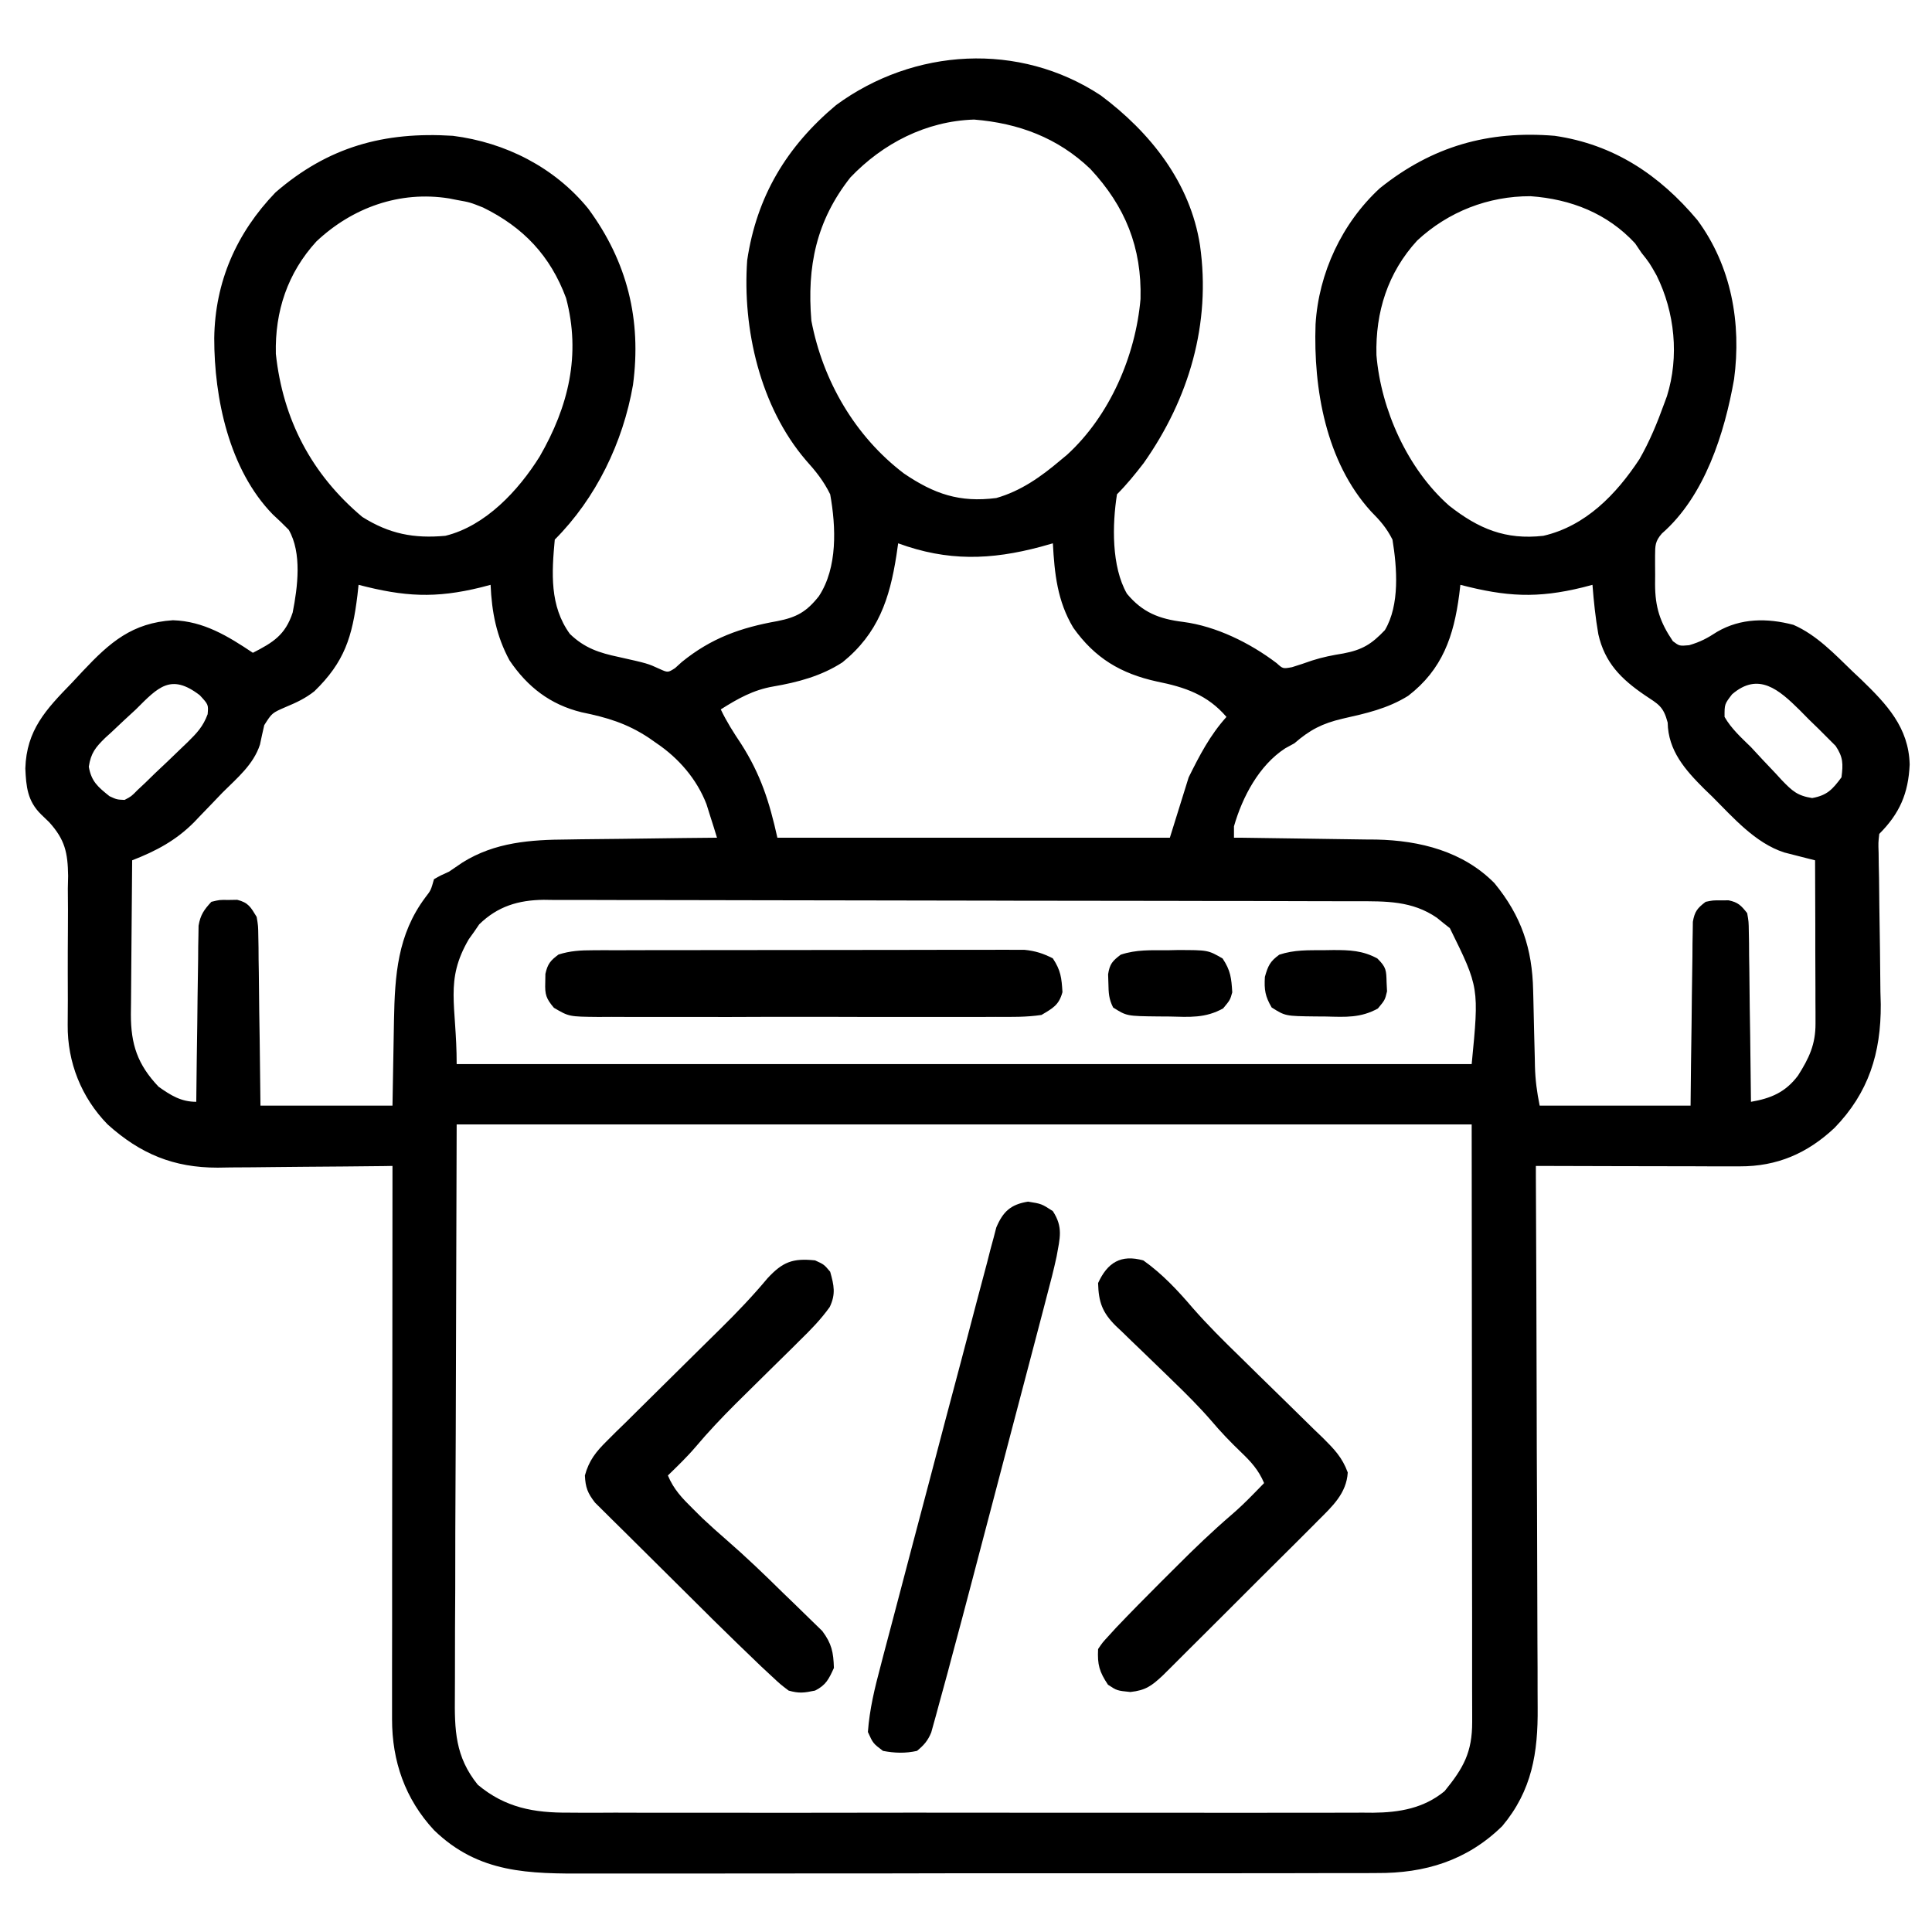<svg width="27" height="27" viewBox="0 0 27 27" fill="none" xmlns="http://www.w3.org/2000/svg">
<g clip-path="url(#clip0_19303_16703)">
<path d="M15.383 1.333C16.076 1.85 16.634 2.551 16.77 3.427C16.926 4.523 16.617 5.572 15.983 6.472C15.865 6.625 15.747 6.771 15.61 6.908C15.543 7.332 15.532 7.918 15.749 8.297C15.966 8.559 16.2 8.65 16.533 8.691C16.996 8.751 17.471 8.986 17.842 9.268C17.929 9.347 17.929 9.347 18.056 9.324C18.15 9.295 18.243 9.264 18.336 9.231C18.486 9.183 18.62 9.157 18.774 9.132C19.039 9.082 19.169 9.001 19.354 8.806C19.564 8.454 19.524 7.933 19.46 7.541C19.377 7.377 19.288 7.276 19.159 7.146C18.53 6.454 18.354 5.435 18.385 4.533C18.428 3.817 18.754 3.118 19.284 2.63C20.016 2.043 20.803 1.821 21.727 1.898C22.553 2.018 23.191 2.444 23.721 3.075C24.197 3.719 24.338 4.517 24.234 5.299C24.101 6.054 23.824 6.934 23.225 7.456C23.131 7.564 23.131 7.622 23.13 7.764C23.13 7.807 23.13 7.851 23.13 7.895C23.13 7.94 23.131 7.985 23.131 8.032C23.131 8.098 23.131 8.098 23.13 8.166C23.131 8.486 23.198 8.694 23.379 8.961C23.47 9.029 23.47 9.029 23.606 9.017C23.768 8.969 23.859 8.919 23.998 8.829C24.329 8.637 24.697 8.636 25.063 8.732C25.389 8.874 25.641 9.143 25.893 9.386C25.952 9.441 25.952 9.441 26.012 9.498C26.365 9.84 26.675 10.165 26.688 10.684C26.67 11.088 26.548 11.368 26.263 11.654C26.249 11.777 26.249 11.777 26.254 11.921C26.255 12.005 26.255 12.005 26.256 12.09C26.258 12.181 26.258 12.181 26.26 12.274C26.261 12.403 26.262 12.532 26.264 12.661C26.266 12.863 26.269 13.066 26.273 13.269C26.276 13.465 26.278 13.661 26.279 13.857C26.282 13.946 26.282 13.946 26.284 14.037C26.288 14.718 26.113 15.273 25.638 15.762C25.258 16.119 24.834 16.302 24.313 16.3C24.25 16.3 24.187 16.3 24.122 16.3C24.019 16.3 24.019 16.3 23.915 16.3C23.844 16.299 23.774 16.299 23.703 16.299C23.518 16.299 23.332 16.299 23.147 16.298C22.957 16.297 22.768 16.297 22.578 16.297C22.207 16.296 21.835 16.296 21.464 16.294C21.464 16.337 21.464 16.379 21.464 16.422C21.469 17.449 21.473 18.476 21.475 19.503C21.476 19.999 21.477 20.496 21.48 20.993C21.482 21.426 21.483 21.859 21.484 22.292C21.484 22.521 21.485 22.75 21.486 22.979C21.488 23.195 21.488 23.411 21.488 23.627C21.488 23.706 21.488 23.785 21.489 23.864C21.495 24.493 21.41 25.024 20.995 25.519C20.503 26.002 19.913 26.181 19.239 26.176C19.187 26.177 19.136 26.177 19.083 26.177C18.912 26.178 18.741 26.177 18.57 26.177C18.446 26.177 18.323 26.178 18.2 26.178C17.866 26.179 17.532 26.179 17.199 26.179C16.884 26.179 16.57 26.179 16.256 26.179C15.595 26.18 14.934 26.18 14.274 26.179C13.67 26.179 13.067 26.179 12.464 26.181C11.843 26.182 11.222 26.182 10.602 26.182C10.254 26.182 9.906 26.182 9.558 26.183C9.23 26.184 8.903 26.183 8.576 26.183C8.456 26.182 8.336 26.183 8.216 26.183C7.393 26.186 6.691 26.184 6.065 25.576C5.662 25.142 5.478 24.612 5.479 24.025C5.479 23.922 5.479 23.922 5.479 23.818C5.479 23.743 5.479 23.667 5.479 23.592C5.479 23.513 5.479 23.433 5.479 23.354C5.479 23.138 5.48 22.922 5.48 22.707C5.48 22.481 5.48 22.256 5.48 22.03C5.48 21.604 5.481 21.177 5.481 20.75C5.482 20.264 5.482 19.779 5.483 19.293C5.483 18.293 5.484 17.294 5.485 16.294C5.449 16.295 5.414 16.295 5.377 16.296C5.002 16.3 4.627 16.304 4.252 16.306C4.113 16.307 3.973 16.308 3.834 16.31C3.632 16.313 3.431 16.314 3.23 16.315C3.168 16.316 3.106 16.317 3.042 16.318C2.427 16.319 1.962 16.126 1.504 15.714C1.137 15.338 0.941 14.845 0.946 14.323C0.946 14.268 0.947 14.212 0.947 14.155C0.947 14.096 0.948 14.036 0.948 13.975C0.948 13.848 0.948 13.721 0.947 13.595C0.947 13.396 0.947 13.196 0.949 12.997C0.951 12.805 0.95 12.612 0.948 12.419C0.949 12.36 0.951 12.301 0.952 12.24C0.947 11.916 0.909 11.736 0.688 11.491C0.65 11.454 0.613 11.418 0.574 11.381C0.383 11.194 0.365 10.991 0.354 10.738C0.371 10.203 0.64 9.917 1.003 9.544C1.055 9.489 1.106 9.433 1.158 9.378C1.537 8.975 1.847 8.705 2.417 8.668C2.845 8.681 3.186 8.89 3.534 9.123C3.815 8.979 3.987 8.875 4.09 8.561C4.16 8.207 4.222 7.727 4.035 7.404C3.963 7.331 3.889 7.259 3.813 7.19C3.202 6.564 2.993 5.565 2.994 4.725C3.005 3.937 3.305 3.256 3.85 2.689C4.587 2.051 5.368 1.837 6.329 1.898C7.064 1.991 7.749 2.338 8.22 2.915C8.766 3.655 8.968 4.47 8.846 5.38C8.707 6.182 8.33 6.963 7.753 7.541C7.71 8.006 7.68 8.468 7.964 8.859C8.17 9.058 8.375 9.124 8.649 9.182C9.051 9.272 9.051 9.272 9.217 9.348C9.334 9.401 9.334 9.401 9.434 9.337C9.466 9.308 9.497 9.28 9.529 9.251C9.939 8.918 10.351 8.771 10.865 8.68C11.132 8.627 11.27 8.552 11.444 8.332C11.707 7.932 11.684 7.365 11.602 6.908C11.508 6.718 11.402 6.587 11.261 6.43C10.623 5.684 10.374 4.594 10.442 3.638C10.575 2.743 10.994 2.048 11.684 1.469C12.771 0.671 14.242 0.581 15.383 1.333ZM11.884 2.48C11.406 3.087 11.276 3.725 11.339 4.482C11.499 5.323 11.951 6.1 12.634 6.618C13.055 6.903 13.409 7.026 13.923 6.96C14.267 6.862 14.549 6.662 14.819 6.433C14.85 6.407 14.881 6.381 14.913 6.355C15.508 5.811 15.87 4.974 15.939 4.178C15.958 3.458 15.726 2.885 15.238 2.361C14.783 1.925 14.233 1.721 13.613 1.671C12.943 1.692 12.339 2.003 11.884 2.48ZM4.421 3.375C4.019 3.816 3.841 4.349 3.855 4.945C3.954 5.864 4.354 6.628 5.063 7.224C5.441 7.462 5.784 7.528 6.224 7.488C6.785 7.351 7.245 6.856 7.542 6.38C7.945 5.682 8.121 4.957 7.911 4.166C7.691 3.574 7.315 3.177 6.751 2.9C6.567 2.827 6.567 2.827 6.382 2.794C6.347 2.787 6.312 2.78 6.276 2.773C5.586 2.663 4.924 2.901 4.421 3.375ZM19.806 3.361C19.394 3.81 19.221 4.361 19.236 4.962C19.299 5.725 19.672 6.555 20.251 7.066C20.663 7.39 21.04 7.548 21.569 7.488C22.161 7.351 22.587 6.909 22.912 6.416C23.054 6.168 23.16 5.911 23.257 5.642C23.276 5.59 23.276 5.59 23.296 5.536C23.469 4.982 23.406 4.364 23.151 3.849C23.052 3.674 23.052 3.674 22.94 3.533C22.911 3.489 22.882 3.446 22.851 3.401C22.464 2.982 21.952 2.782 21.39 2.742C20.799 2.74 20.24 2.958 19.806 3.361ZM12.552 7.593C12.544 7.648 12.536 7.703 12.528 7.759C12.433 8.37 12.273 8.852 11.774 9.256C11.478 9.448 11.149 9.535 10.805 9.594C10.527 9.642 10.31 9.764 10.073 9.914C10.154 10.085 10.252 10.238 10.357 10.395C10.632 10.826 10.752 11.204 10.864 11.707C12.674 11.707 14.484 11.707 16.349 11.707C16.436 11.428 16.523 11.15 16.612 10.863C16.765 10.555 16.909 10.276 17.14 10.019C16.875 9.71 16.56 9.603 16.171 9.525C15.664 9.414 15.301 9.198 14.999 8.772C14.777 8.401 14.737 8.019 14.714 7.593C14.658 7.609 14.601 7.625 14.544 7.641C13.845 7.828 13.242 7.846 12.552 7.593ZM5.011 8.173C5.005 8.222 5 8.27 4.995 8.32C4.924 8.9 4.815 9.252 4.393 9.661C4.264 9.762 4.143 9.818 3.992 9.881C3.801 9.964 3.801 9.964 3.693 10.134C3.672 10.224 3.652 10.315 3.633 10.406C3.542 10.685 3.316 10.871 3.112 11.074C3.059 11.129 3.006 11.185 2.953 11.24C2.899 11.297 2.844 11.353 2.789 11.41C2.764 11.436 2.739 11.463 2.713 11.49C2.46 11.745 2.182 11.893 1.847 12.023C1.843 12.385 1.84 12.747 1.838 13.11C1.837 13.233 1.836 13.356 1.835 13.479C1.833 13.656 1.832 13.834 1.831 14.011C1.83 14.066 1.829 14.121 1.829 14.177C1.829 14.597 1.922 14.877 2.216 15.187C2.386 15.307 2.529 15.398 2.743 15.398C2.743 15.366 2.744 15.334 2.744 15.301C2.747 14.969 2.752 14.637 2.757 14.306C2.759 14.182 2.76 14.058 2.761 13.934C2.763 13.756 2.766 13.578 2.769 13.4C2.769 13.344 2.769 13.289 2.77 13.232C2.771 13.18 2.772 13.128 2.773 13.075C2.774 13.03 2.774 12.984 2.775 12.937C2.8 12.787 2.851 12.714 2.954 12.603C3.068 12.575 3.068 12.575 3.191 12.577C3.232 12.576 3.273 12.576 3.315 12.575C3.472 12.614 3.504 12.678 3.587 12.814C3.608 12.939 3.608 12.939 3.61 13.08C3.611 13.159 3.611 13.159 3.613 13.24C3.613 13.296 3.613 13.353 3.614 13.411C3.615 13.47 3.616 13.528 3.617 13.588C3.619 13.774 3.621 13.96 3.623 14.146C3.625 14.272 3.627 14.398 3.629 14.524C3.633 14.833 3.636 15.142 3.64 15.451C4.249 15.451 4.858 15.451 5.485 15.451C5.496 14.854 5.496 14.854 5.506 14.258C5.518 13.63 5.555 13.062 5.944 12.542C6.022 12.441 6.022 12.441 6.065 12.287C6.162 12.232 6.162 12.232 6.276 12.181C6.339 12.139 6.402 12.096 6.464 12.053C6.917 11.77 7.413 11.735 7.935 11.732C7.995 11.731 8.055 11.73 8.117 11.729C8.306 11.727 8.496 11.725 8.686 11.723C8.815 11.721 8.944 11.719 9.074 11.718C9.389 11.713 9.705 11.71 10.02 11.707C9.99 11.606 9.958 11.507 9.926 11.407C9.909 11.351 9.891 11.295 9.873 11.238C9.738 10.889 9.486 10.597 9.177 10.388C9.141 10.363 9.104 10.337 9.067 10.311C8.761 10.109 8.485 10.027 8.128 9.954C7.69 9.847 7.371 9.6 7.12 9.228C6.937 8.888 6.873 8.556 6.856 8.173C6.812 8.185 6.768 8.196 6.723 8.208C6.082 8.366 5.649 8.339 5.011 8.173ZM20.409 8.173C20.404 8.218 20.399 8.263 20.393 8.308C20.317 8.89 20.159 9.355 19.68 9.724C19.391 9.904 19.089 9.97 18.761 10.044C18.477 10.111 18.307 10.199 18.089 10.388C18.047 10.411 18.005 10.434 17.961 10.458C17.596 10.695 17.362 11.138 17.245 11.548C17.245 11.601 17.245 11.653 17.245 11.707C17.289 11.707 17.289 11.707 17.333 11.707C17.639 11.711 17.944 11.715 18.25 11.72C18.363 11.722 18.477 11.724 18.591 11.725C18.755 11.727 18.919 11.729 19.084 11.732C19.159 11.733 19.159 11.733 19.235 11.733C19.844 11.746 20.448 11.898 20.886 12.343C21.262 12.802 21.414 13.256 21.426 13.844C21.427 13.882 21.428 13.919 21.429 13.958C21.433 14.118 21.436 14.278 21.44 14.438C21.443 14.555 21.446 14.673 21.449 14.79C21.45 14.826 21.45 14.862 21.451 14.899C21.456 15.092 21.478 15.258 21.517 15.451C22.213 15.451 22.909 15.451 23.626 15.451C23.628 15.258 23.63 15.066 23.632 14.868C23.634 14.682 23.637 14.496 23.64 14.31C23.642 14.181 23.643 14.052 23.644 13.922C23.646 13.736 23.649 13.551 23.652 13.365C23.652 13.307 23.652 13.249 23.653 13.189C23.654 13.135 23.655 13.082 23.656 13.026C23.656 12.979 23.657 12.931 23.658 12.882C23.683 12.738 23.721 12.691 23.837 12.603C23.939 12.582 23.939 12.582 24.048 12.583C24.102 12.583 24.102 12.583 24.157 12.582C24.291 12.61 24.332 12.654 24.417 12.761C24.438 12.88 24.438 12.88 24.44 13.021C24.441 13.074 24.442 13.127 24.443 13.181C24.443 13.266 24.443 13.266 24.444 13.354C24.445 13.412 24.446 13.47 24.447 13.53C24.45 13.717 24.451 13.903 24.453 14.089C24.455 14.216 24.457 14.342 24.459 14.468C24.463 14.778 24.467 15.088 24.47 15.398C24.748 15.35 24.951 15.266 25.127 15.032C25.282 14.788 25.373 14.597 25.372 14.304C25.372 14.253 25.372 14.203 25.372 14.15C25.372 14.096 25.372 14.041 25.371 13.985C25.371 13.929 25.371 13.873 25.371 13.816C25.371 13.636 25.37 13.458 25.369 13.279C25.369 13.157 25.369 13.036 25.369 12.915C25.368 12.618 25.367 12.32 25.366 12.023C25.327 12.013 25.287 12.003 25.247 11.993C25.195 11.98 25.143 11.966 25.09 11.953C25.038 11.94 24.987 11.927 24.934 11.913C24.529 11.781 24.224 11.428 23.929 11.133C23.892 11.098 23.856 11.062 23.818 11.026C23.55 10.759 23.313 10.491 23.306 10.098C23.245 9.868 23.177 9.843 22.983 9.713C22.655 9.489 22.427 9.261 22.337 8.864C22.297 8.635 22.273 8.405 22.255 8.173C22.211 8.185 22.167 8.196 22.122 8.208C21.481 8.366 21.048 8.339 20.409 8.173ZM1.899 9.914C1.844 9.965 1.788 10.017 1.732 10.068C1.673 10.123 1.615 10.178 1.557 10.233C1.528 10.259 1.499 10.285 1.47 10.312C1.334 10.445 1.27 10.524 1.241 10.715C1.277 10.922 1.368 10.997 1.53 11.127C1.632 11.174 1.632 11.174 1.741 11.179C1.836 11.129 1.836 11.129 1.922 11.041C1.958 11.007 1.994 10.973 2.031 10.939C2.075 10.896 2.118 10.854 2.163 10.81C2.222 10.754 2.282 10.698 2.341 10.642C2.404 10.582 2.466 10.521 2.529 10.461C2.559 10.432 2.59 10.403 2.621 10.373C2.751 10.245 2.838 10.154 2.902 9.981C2.913 9.847 2.913 9.847 2.792 9.716C2.388 9.406 2.211 9.602 1.899 9.914ZM24.206 9.703C24.1 9.841 24.1 9.841 24.101 10.019C24.196 10.184 24.334 10.308 24.47 10.441C24.525 10.501 24.581 10.56 24.636 10.62C24.696 10.684 24.756 10.747 24.816 10.81C24.844 10.841 24.873 10.872 24.902 10.904C25.046 11.052 25.116 11.12 25.325 11.153C25.535 11.115 25.61 11.032 25.735 10.863C25.759 10.676 25.759 10.582 25.653 10.424C25.615 10.386 25.578 10.349 25.539 10.31C25.497 10.268 25.456 10.227 25.413 10.184C25.369 10.141 25.326 10.099 25.28 10.055C25.216 9.99 25.216 9.99 25.151 9.924C24.864 9.641 24.576 9.384 24.206 9.703ZM6.697 12.918C6.673 12.952 6.65 12.986 6.626 13.022C6.601 13.056 6.577 13.09 6.552 13.125C6.211 13.709 6.382 14.035 6.382 14.871C11.063 14.871 15.744 14.871 20.567 14.871C20.671 13.801 20.671 13.801 20.262 12.971C20.218 12.936 20.218 12.936 20.172 12.9C20.142 12.875 20.112 12.851 20.081 12.826C19.734 12.587 19.367 12.595 18.96 12.595C18.91 12.595 18.86 12.595 18.809 12.595C18.642 12.594 18.475 12.594 18.308 12.594C18.188 12.593 18.068 12.593 17.948 12.593C17.554 12.591 17.161 12.591 16.767 12.591C16.632 12.59 16.497 12.59 16.361 12.59C15.797 12.589 15.234 12.588 14.67 12.588C14.524 12.588 14.378 12.588 14.232 12.588C14.196 12.587 14.159 12.587 14.122 12.587C13.534 12.587 12.945 12.586 12.357 12.584C11.753 12.582 11.148 12.581 10.544 12.581C10.204 12.581 9.865 12.58 9.526 12.579C9.207 12.578 8.888 12.578 8.569 12.578C8.452 12.578 8.335 12.578 8.218 12.577C8.058 12.576 7.898 12.577 7.739 12.577C7.692 12.577 7.646 12.576 7.599 12.575C7.244 12.579 6.955 12.666 6.697 12.918ZM6.382 15.714C6.377 17.141 6.373 18.568 6.369 20.039C6.367 20.489 6.365 20.939 6.363 21.404C6.362 21.808 6.362 21.808 6.362 22.212C6.361 22.392 6.361 22.571 6.359 22.751C6.358 22.981 6.358 23.21 6.358 23.44C6.358 23.524 6.357 23.608 6.357 23.692C6.352 24.179 6.36 24.549 6.677 24.942C7.06 25.263 7.462 25.336 7.951 25.332C8 25.332 8.05 25.333 8.101 25.333C8.266 25.334 8.431 25.333 8.596 25.332C8.715 25.333 8.834 25.333 8.953 25.333C9.274 25.334 9.596 25.334 9.918 25.333C10.255 25.333 10.592 25.333 10.93 25.334C11.532 25.334 12.134 25.333 12.737 25.332C13.282 25.332 13.828 25.332 14.373 25.333C15.008 25.334 15.642 25.334 16.277 25.333C16.612 25.333 16.948 25.333 17.283 25.334C17.599 25.334 17.914 25.334 18.23 25.333C18.345 25.333 18.461 25.333 18.577 25.333C18.735 25.333 18.893 25.333 19.051 25.332C19.119 25.333 19.119 25.333 19.189 25.333C19.558 25.33 19.897 25.271 20.188 25.032C20.454 24.706 20.574 24.488 20.574 24.066C20.574 24.031 20.574 23.995 20.574 23.958C20.574 23.838 20.573 23.719 20.573 23.599C20.573 23.512 20.573 23.424 20.573 23.337C20.573 23.104 20.573 22.87 20.573 22.636C20.572 22.417 20.572 22.198 20.572 21.979C20.572 21.338 20.571 20.696 20.571 20.055C20.57 18.623 20.568 17.19 20.567 15.714C15.886 15.714 11.205 15.714 6.382 15.714Z" fill="black"/>
<path d="M11.391 17.614C11.516 17.671 11.516 17.671 11.602 17.773C11.655 17.963 11.682 18.083 11.596 18.265C11.47 18.442 11.326 18.588 11.171 18.739C11.139 18.771 11.107 18.802 11.075 18.835C10.974 18.935 10.872 19.034 10.771 19.134C10.638 19.265 10.505 19.396 10.373 19.527C10.326 19.574 10.326 19.574 10.277 19.622C10.084 19.815 9.898 20.011 9.722 20.22C9.601 20.362 9.467 20.49 9.334 20.62C9.415 20.815 9.534 20.938 9.683 21.085C9.726 21.128 9.77 21.171 9.814 21.215C9.926 21.32 10.039 21.422 10.156 21.523C10.425 21.757 10.682 22.003 10.936 22.254C10.991 22.308 11.047 22.361 11.103 22.415C11.184 22.493 11.265 22.573 11.346 22.652C11.394 22.699 11.442 22.745 11.491 22.793C11.624 22.971 11.647 23.09 11.654 23.31C11.583 23.465 11.544 23.549 11.391 23.626C11.237 23.658 11.169 23.668 11.021 23.626C10.905 23.538 10.905 23.538 10.779 23.42C10.732 23.377 10.686 23.334 10.638 23.289C10.406 23.067 10.176 22.844 9.948 22.619C9.912 22.582 9.912 22.582 9.874 22.545C9.746 22.417 9.617 22.29 9.488 22.162C9.356 22.03 9.223 21.899 9.091 21.768C8.963 21.642 8.836 21.516 8.709 21.389C8.638 21.319 8.638 21.319 8.565 21.247C8.521 21.204 8.477 21.16 8.432 21.115C8.394 21.076 8.355 21.038 8.315 20.999C8.212 20.866 8.182 20.788 8.174 20.62C8.231 20.409 8.33 20.287 8.484 20.135C8.526 20.093 8.568 20.051 8.611 20.008C8.657 19.963 8.703 19.919 8.75 19.873C8.82 19.803 8.82 19.803 8.892 19.732C9.017 19.608 9.142 19.484 9.267 19.361C9.443 19.188 9.618 19.015 9.793 18.841C9.886 18.749 9.979 18.657 10.073 18.565C10.302 18.339 10.521 18.11 10.727 17.863C10.938 17.636 11.077 17.581 11.391 17.614Z" fill="black"/>
<path d="M15.979 17.615C16.244 17.803 16.461 18.036 16.671 18.282C16.878 18.518 17.099 18.738 17.325 18.957C17.41 19.04 17.495 19.124 17.58 19.208C17.712 19.338 17.845 19.468 17.979 19.598C18.108 19.724 18.237 19.851 18.366 19.978C18.406 20.017 18.446 20.055 18.488 20.095C18.646 20.253 18.758 20.367 18.835 20.578C18.818 20.87 18.619 21.052 18.42 21.25C18.396 21.275 18.371 21.299 18.346 21.325C18.266 21.405 18.185 21.485 18.105 21.566C18.048 21.622 17.992 21.678 17.936 21.734C17.819 21.851 17.701 21.968 17.583 22.085C17.433 22.235 17.282 22.386 17.132 22.536C17.016 22.652 16.9 22.767 16.784 22.883C16.729 22.938 16.673 22.994 16.617 23.049C16.54 23.127 16.462 23.204 16.385 23.281C16.341 23.325 16.296 23.369 16.251 23.414C16.096 23.559 16.011 23.623 15.797 23.646C15.61 23.627 15.61 23.627 15.484 23.544C15.364 23.364 15.335 23.265 15.346 23.046C15.407 22.955 15.407 22.955 15.495 22.86C15.529 22.823 15.562 22.786 15.597 22.748C15.8 22.535 16.007 22.325 16.215 22.117C16.292 22.041 16.368 21.965 16.444 21.889C16.692 21.64 16.944 21.399 17.21 21.17C17.314 21.081 17.412 20.986 17.508 20.888C17.554 20.841 17.554 20.841 17.6 20.794C17.633 20.76 17.633 20.76 17.666 20.726C17.588 20.542 17.484 20.429 17.34 20.291C17.194 20.151 17.058 20.009 16.928 19.855C16.759 19.66 16.579 19.481 16.394 19.302C16.366 19.274 16.337 19.246 16.307 19.217C16.187 19.1 16.067 18.984 15.946 18.868C15.856 18.783 15.768 18.697 15.679 18.61C15.638 18.572 15.638 18.572 15.596 18.532C15.405 18.343 15.353 18.198 15.346 17.931C15.476 17.646 15.664 17.526 15.979 17.615Z" fill="black"/>
<path d="M14.367 16.793C14.555 16.823 14.555 16.823 14.713 16.925C14.861 17.151 14.812 17.302 14.766 17.561C14.726 17.747 14.678 17.931 14.629 18.115C14.615 18.169 14.601 18.222 14.587 18.277C14.541 18.452 14.495 18.627 14.449 18.803C14.416 18.926 14.384 19.049 14.352 19.172C14.284 19.43 14.216 19.689 14.148 19.947C14.062 20.274 13.976 20.602 13.89 20.93C13.823 21.185 13.756 21.439 13.689 21.694C13.658 21.815 13.626 21.935 13.594 22.056C13.494 22.439 13.392 22.821 13.289 23.203C13.275 23.257 13.26 23.311 13.246 23.366C13.204 23.521 13.162 23.675 13.119 23.83C13.1 23.9 13.1 23.9 13.081 23.971C13.069 24.013 13.057 24.056 13.045 24.1C13.035 24.137 13.025 24.174 13.014 24.212C12.966 24.328 12.911 24.39 12.815 24.469C12.653 24.505 12.502 24.5 12.34 24.469C12.201 24.364 12.201 24.364 12.129 24.205C12.152 23.887 12.225 23.588 12.307 23.281C12.319 23.232 12.332 23.184 12.345 23.134C12.387 22.974 12.43 22.814 12.472 22.654C12.502 22.541 12.531 22.428 12.561 22.316C12.623 22.079 12.686 21.842 12.748 21.605C12.827 21.306 12.906 21.008 12.985 20.709C13.133 20.143 13.283 19.577 13.434 19.011C13.507 18.734 13.581 18.456 13.653 18.178C13.7 18 13.747 17.822 13.795 17.644C13.818 17.553 13.818 17.553 13.842 17.459C13.857 17.405 13.871 17.351 13.887 17.294C13.899 17.249 13.911 17.203 13.923 17.155C14.018 16.93 14.126 16.832 14.367 16.793Z" fill="black"/>
<path d="M8.284 13.28C8.365 13.28 8.365 13.28 8.447 13.279C8.536 13.279 8.536 13.279 8.626 13.28C8.689 13.279 8.751 13.279 8.815 13.279C8.986 13.278 9.157 13.278 9.328 13.278C9.435 13.278 9.541 13.278 9.648 13.278C10.021 13.277 10.393 13.277 10.766 13.277C11.113 13.277 11.46 13.277 11.808 13.276C12.106 13.275 12.404 13.275 12.702 13.275C12.88 13.275 13.059 13.275 13.237 13.274C13.435 13.274 13.634 13.274 13.832 13.274C13.891 13.274 13.95 13.274 14.011 13.273C14.092 13.274 14.092 13.274 14.175 13.274C14.222 13.274 14.269 13.274 14.317 13.274C14.468 13.289 14.578 13.324 14.713 13.393C14.825 13.561 14.836 13.667 14.848 13.865C14.799 14.046 14.716 14.088 14.555 14.184C14.343 14.216 14.133 14.212 13.919 14.211C13.855 14.211 13.79 14.212 13.724 14.212C13.548 14.213 13.371 14.213 13.195 14.212C13.011 14.211 12.826 14.212 12.641 14.212C12.331 14.213 12.021 14.212 11.711 14.211C11.352 14.21 10.994 14.21 10.636 14.211C10.328 14.213 10.02 14.213 9.712 14.212C9.528 14.212 9.345 14.212 9.161 14.212C8.956 14.213 8.751 14.212 8.546 14.211C8.455 14.212 8.455 14.212 8.362 14.212C7.952 14.208 7.952 14.208 7.741 14.084C7.632 13.955 7.614 13.899 7.62 13.732C7.621 13.692 7.621 13.652 7.622 13.61C7.653 13.471 7.692 13.424 7.805 13.34C7.967 13.288 8.115 13.28 8.284 13.28Z" fill="black"/>
<path d="M16.314 13.28C16.382 13.278 16.382 13.278 16.45 13.277C16.882 13.277 16.882 13.277 17.086 13.395C17.198 13.563 17.209 13.669 17.221 13.868C17.191 13.975 17.191 13.975 17.094 14.092C16.847 14.231 16.622 14.213 16.344 14.206C16.292 14.206 16.239 14.206 16.185 14.205C15.746 14.2 15.746 14.2 15.556 14.08C15.495 13.958 15.493 13.877 15.49 13.741C15.488 13.679 15.488 13.679 15.486 13.616C15.508 13.472 15.547 13.429 15.662 13.342C15.88 13.269 16.086 13.28 16.314 13.28Z" fill="black"/>
<path d="M18.504 13.279C18.568 13.278 18.568 13.278 18.633 13.277C18.86 13.277 19.044 13.283 19.249 13.395C19.375 13.52 19.373 13.559 19.378 13.731C19.381 13.792 19.381 13.792 19.384 13.854C19.355 13.975 19.355 13.975 19.256 14.094C19.016 14.227 18.804 14.213 18.534 14.206C18.484 14.205 18.434 14.205 18.383 14.205C17.963 14.2 17.963 14.2 17.772 14.08C17.681 13.924 17.666 13.833 17.677 13.652C17.721 13.496 17.749 13.436 17.878 13.342C18.089 13.272 18.283 13.28 18.504 13.279Z" fill="black"/>
</g>
<defs>
<clipPath id="clip0_19303_16703">
<rect width="27" height="27" fill="white"/>
</clipPath>
</defs>
</svg>
